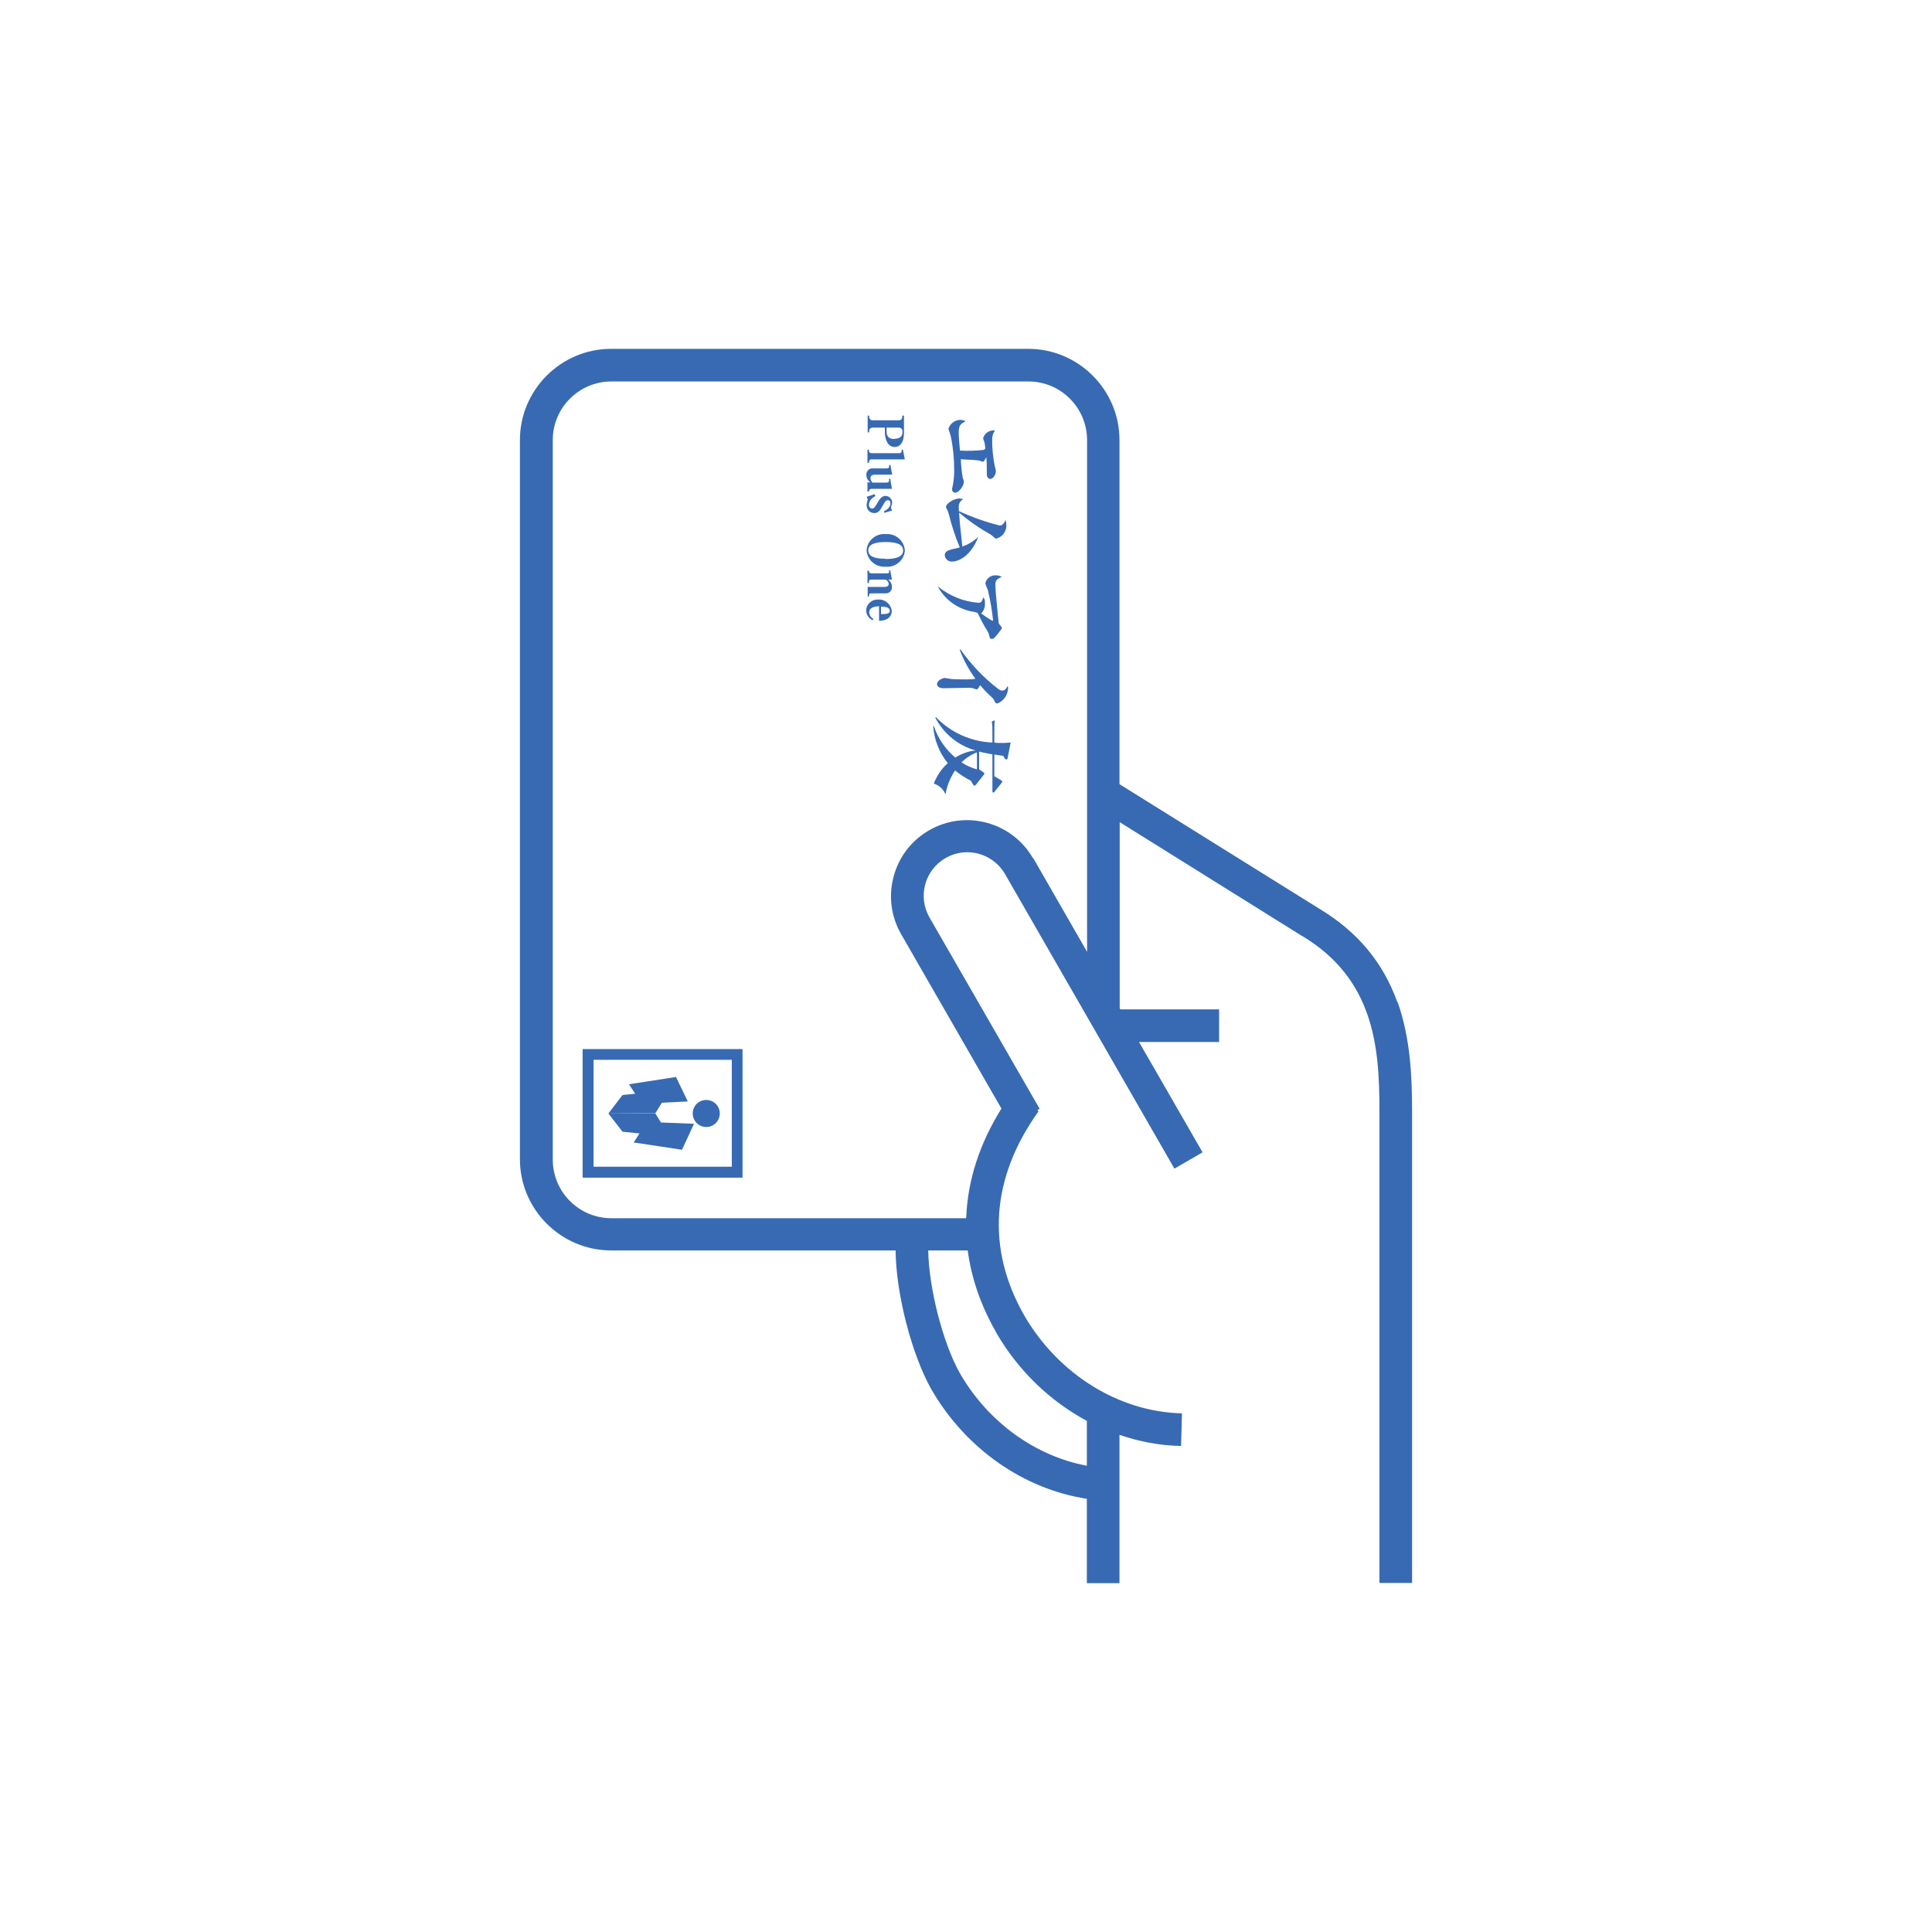 <?xml version="1.0" encoding="UTF-8"?>
<svg id="b" data-name="レイヤー 2" xmlns="http://www.w3.org/2000/svg" viewBox="0 0 90 90">
  <g id="c" data-name="Layout">
    <g>
      <rect width="90" height="90" style="fill: none; stroke-width: 0px;"/>
      <g>
        <rect x="16.25" y="16.25" width="57.5" height="57.5" style="fill: none; stroke-width: 0px;"/>
        <g>
          <path d="m65.1,46.7c-.67-1.87-1.86-3.3-3.66-4.38l-9.29-5.79v-16.03c0-2.34-1.91-4.25-4.25-4.25h-19.43c-2.34,0-4.25,1.91-4.25,4.25v33.5c0,2.34,1.91,4.25,4.25,4.25h13.25c.02,2.01.74,4.82,1.66,6.46h0s.01.02.02.03c0,.01.01.03.02.04h0c1.6,2.73,4.28,4.59,7.21,5.04v3.93h1.52v-6.91c.92.32,1.89.5,2.87.52l.04-1.52c-2.94-.07-5.75-1.82-7.34-4.55-1.79-3.13-1.56-6.42.66-9.52l-.06-.05.11-.07-5.13-8.91c-.27-.47-.34-1.02-.2-1.54.14-.52.48-.96.95-1.23.97-.56,2.21-.22,2.77.75l7.89,13.72,1.31-.76-2.96-5.14h3.73v-1.52h-4.6l-.03-.05v-8.67l8.49,5.3h.01c3.32,2,3.6,5.1,3.6,8.11v22.03h1.52v-22.03c0-1.55-.08-3.36-.67-5.02Zm-14.47,19.48v2.1c-2.4-.45-4.59-2.02-5.91-4.3-.8-1.42-1.45-3.97-1.48-5.73h1.84c.17,1.28.6,2.54,1.3,3.77h0s.01.02.02.04c0,.01.01.02.02.04h0c1.03,1.77,2.51,3.18,4.21,4.09Zm-2.51-26.2c-.97-1.69-3.15-2.28-4.84-1.3-.82.47-1.41,1.24-1.65,2.15-.25.91-.12,1.87.35,2.69l4.67,8.12c-1.02,1.64-1.57,3.34-1.64,5.07,0,.01,0,.03,0,.04h-16.53c-1.51,0-2.73-1.23-2.73-2.73V20.5c0-1.51,1.23-2.73,2.73-2.73h19.43c1.51,0,2.73,1.23,2.73,2.73v23.84l-2.51-4.37Z" style="fill: #376ab3; stroke-width: 0px;"/>
          <path id="d" data-name="パス 2300" d="m45.95,21.33c.02.24.02.51.02.77,0,.13.08.21.16.21.14,0,.26-.21.26-.34,0-.08-.02-.17-.05-.25-.08-.42-.13-.85-.12-1.27,0-.14.04-.28.13-.39-.02,0-.03-.01-.05-.01-.23-.01-.43.14-.5.35,0,.06.02.11.05.17.03.11.04.21.05.32-.02.04-.06.06-.1.07-.36.04-.72.05-1.08.03-.02-.21-.06-.62-.06-.81,0-.39.09-.43.32-.56-.08-.04-.17-.06-.26-.06-.25.01-.46.18-.54.41,0,0,.1.3.11.35.11.52.16,1.05.16,1.58,0,.21-.01.41-.05.62,0,.04-.05.23-.05.28,0,.08.06.15.14.15,0,0,0,0,0,0h0c.2,0,.41-.34.41-.5,0-.06-.02-.12-.05-.18-.05-.29-.08-.58-.09-.88.13.01.21.02.34.02.09,0,.43.03.49.04.06.02.13.04.19.06.05,0,.11-.1.17-.21Zm-1.12,4.12c-.12-1.06-.13-1.18-.15-1.57.42.36.87.68,1.35.95.08.04.15.09.22.15.1.09.11.11.16.11.28-.07.48-.33.47-.63,0-.08-.02-.16-.04-.24-.06.14-.13.26-.27.26-.65-.16-1.29-.39-1.9-.67,0-.03-.01-.18-.01-.21,0-.14.08-.28.21-.34-.06-.02-.12-.04-.18-.04-.24,0-.62.23-.62.39,0,.04.02.07.04.11.04.07.07.15.09.23.13.53.3,1.05.51,1.55-.05.02-.32.08-.38.09-.18.05-.32.11-.32.28.02.18.18.31.36.29h0c.21,0,.84-.19,1.2-1.15-.22.21-.48.36-.76.46h0Zm-1.15,1.86c.34.64.96,1.08,1.67,1.19.06.01.13.03.19.05.11.23.22.45.35.67.06.09.12.19.17.3.05.21.05.24.14.24.1,0,.12-.03.34-.31.12-.15.13-.17.13-.2s-.04-.08-.11-.16c-.04-.04-.04-.07-.07-.38-.1-1-.12-1.24-.12-1.51,0-.14.05-.22.3-.33-.1-.05-.2-.07-.31-.07-.22,0-.41.15-.46.37.03.11.07.21.12.32.11.46.19.92.24,1.39,0,.02-.01.04-.03.04,0,0,0,0,0,0h0c-.18-.1-.36-.22-.52-.34.12-.13.19-.31.17-.5.01-.09-.01-.19-.08-.25-.04.16-.08.25-.22.25-.69-.05-1.35-.32-1.89-.76h-.03Zm1.02,2.94c.18.49.43.95.74,1.37-.13.02-.26.03-.39.03-.17,0-.68,0-.81-.03-.03,0-.19-.04-.23-.04-.06,0-.36.1-.36.29,0,.1.1.19.3.19.17,0,.99-.02,1.17-.02.09,0,.18,0,.26.04.04.02.08.03.12.03.04,0,.05-.02.07-.05,0,0,.07-.12.09-.14.16.19.33.37.52.54.09.09.1.1.13.16.04.1.07.15.15.15.29-.11.48-.38.5-.69,0-.04,0-.08-.02-.12-.09.16-.15.21-.26.21-.06,0-.09-.02-.17-.07-.68-.52-1.28-1.15-1.77-1.85l-.03.02Zm-.68,6.73h.03c.07-.39.22-.76.44-1.09.23.19.48.35.74.48.04.08.12.23.16.23.03,0,.05-.02.07-.04l.36-.46s.04-.05.04-.07-.05-.05-.07-.07l-.18-.12v-.83c.18.05.35.08.62.13v1.72s0,.06.04.06.04-.02.06-.04l.32-.4s.04-.05.04-.07-.03-.05-.05-.06l-.32-.19v-1.01c.18.03.29.04.42.06.05.11.09.17.14.17.03,0,.05-.02.06-.07l.14-.72c-.05,0-.28.02-.32.02-.23,0-.36,0-.44-.02v-.48c0-.19,0-.37.02-.56l-.14.07c.03.14.03.28.03.42v.55c-.99-.04-1.93-.46-2.63-1.18l-.03.02c.39.75,1.06,1.3,1.88,1.53-.34.03-.66.15-.95.33-.46-.39-.81-.9-1-1.47h-.03c.05.64.28,1.24.68,1.73-.29.26-.51.59-.65.95.24.08.43.25.53.47h0Zm1.49-1.14c-.26-.07-.5-.18-.72-.33.21-.2.45-.36.72-.46v.79Z" style="fill: #376ab3; stroke-width: 0px;"/>
          <path id="e" data-name="パス 2299" d="m41.67,20.82c.38,0,.44-.41.44-.65v-.81h-.08v.08c0,.08-.07.14-.15.14h-1.23c-.09,0-.16-.07-.16-.16v-.06h-.07v.78h.07v-.07c0-.09.07-.15.16-.15h.57v.2c0,.34.13.7.45.7Zm0-.37c-.28,0-.37-.13-.37-.36v-.17h.58c.08,0,.15.06.16.14v.08c0,.22-.17.3-.37.3h0Zm.48.95l-.09-.46-.06.02s.01.04,0,.06c0,.09-.09.09-.11.09h-1.29c-.06,0-.12-.03-.12-.1v-.06h-.07v.61h.07c0-.06,0-.16.12-.16h1.54Zm-1.52,1.06c-.05-.05-.08-.12-.08-.19,0-.14.13-.16.22-.16h.79l-.08-.45h-.06s0,.05,0,.07c0,.03,0,.09-.13.09h-.61c-.16-.02-.3.09-.32.25,0,0,0,0,0,0,0,.02,0,.04,0,.06,0,.14.07.26.19.34h-.14v.43h.07s0-.13.12-.13h.95l-.08-.48-.06.02s.01.04.01.06c0,.09-.05.11-.13.11h-.67Zm-.26.67s.04.09.05.14c0,.02-.02.08-.03.13-.01.05-.02.09-.02.14,0,.19.14.35.34.36,0,0,.01,0,.02,0,.17,0,.26-.1.37-.31.14-.25.18-.29.26-.29s.12.05.12.15c0,.21-.21.32-.3.37l.02.07.36-.11s-.05-.08-.05-.13c0-.05.01-.09.03-.13.01-.03.02-.07.02-.1,0-.17-.13-.31-.3-.32h0s0,0,0,0c-.18,0-.28.14-.39.33-.12.22-.17.26-.24.26-.09,0-.16-.08-.15-.17h0c0-.05,0-.26.3-.41l-.04-.09-.36.12Zm.89,3.27c.45.04.85-.29.89-.74v-.02c-.03-.45-.42-.79-.87-.76h-.02c-.45-.04-.85.29-.89.74,0,0,0,0,0,0v.02c.03.45.42.79.88.76h.02Zm0-.37c-.52,0-.81-.11-.81-.39s.29-.39.81-.39c.47,0,.81.09.81.39,0,.28-.29.4-.81.4h0Zm-.85,1.76h.07v-.05c0-.07.03-.1.12-.1h.67c.15,0,.27-.11.28-.26,0-.01,0-.02,0-.03,0-.14-.06-.26-.17-.35h.17l-.08-.44-.06.02s.01.04.01.06c0,.06-.05.07-.13.07h-.69c-.06,0-.12-.03-.12-.1v-.03h-.07v.58h.07v-.07c0-.07.03-.09.12-.09h.65c.08.03.14.11.15.2,0,.08-.06.14-.18.14h-.8v.44Zm.55,1.13c.14,0,.27-.03.39-.1.12-.08.2-.22.19-.37-.04-.31-.31-.54-.63-.52-.28-.02-.53.19-.56.47h0v.03c0,.2.12.38.3.46l.04-.05c-.11-.07-.19-.18-.2-.31,0-.26.31-.28.46-.29v.67Zm.08-.32v-.34c.13,0,.41,0,.41.2,0,.14-.17.14-.41.15h0Z" style="fill: #376ab3; stroke-width: 0px;"/>
          <g>
            <path d="m32.27,51.87c0,.35.28.63.63.63h0c.35,0,.63-.28.63-.63,0-.35-.28-.63-.63-.63s-.63.28-.63.63Z" style="fill: #376ab3; stroke-width: 0px;"/>
            <polygon points="31.77 53.56 32.33 52.35 30.79 52.29 30.53 51.87 28.34 51.87 29 52.72 29.79 52.8 29.52 53.22 31.77 53.56" style="fill: #376ab3; stroke-width: 0px;"/>
            <polygon points="30.83 51.37 32.04 51.31 31.49 50.17 29.3 50.51 29.59 50.95 29 51.01 28.34 51.87 30.53 51.86 30.83 51.37" style="fill: #376ab3; stroke-width: 0px;"/>
          </g>
          <path d="m27.14,48.87h7.45v5.99h-7.45v-5.99Zm.51.5v4.98h6.44v-4.98h-6.44Z" style="fill: #376ab3; stroke-width: 0px;"/>
        </g>
      </g>
    </g>
  </g>
</svg>